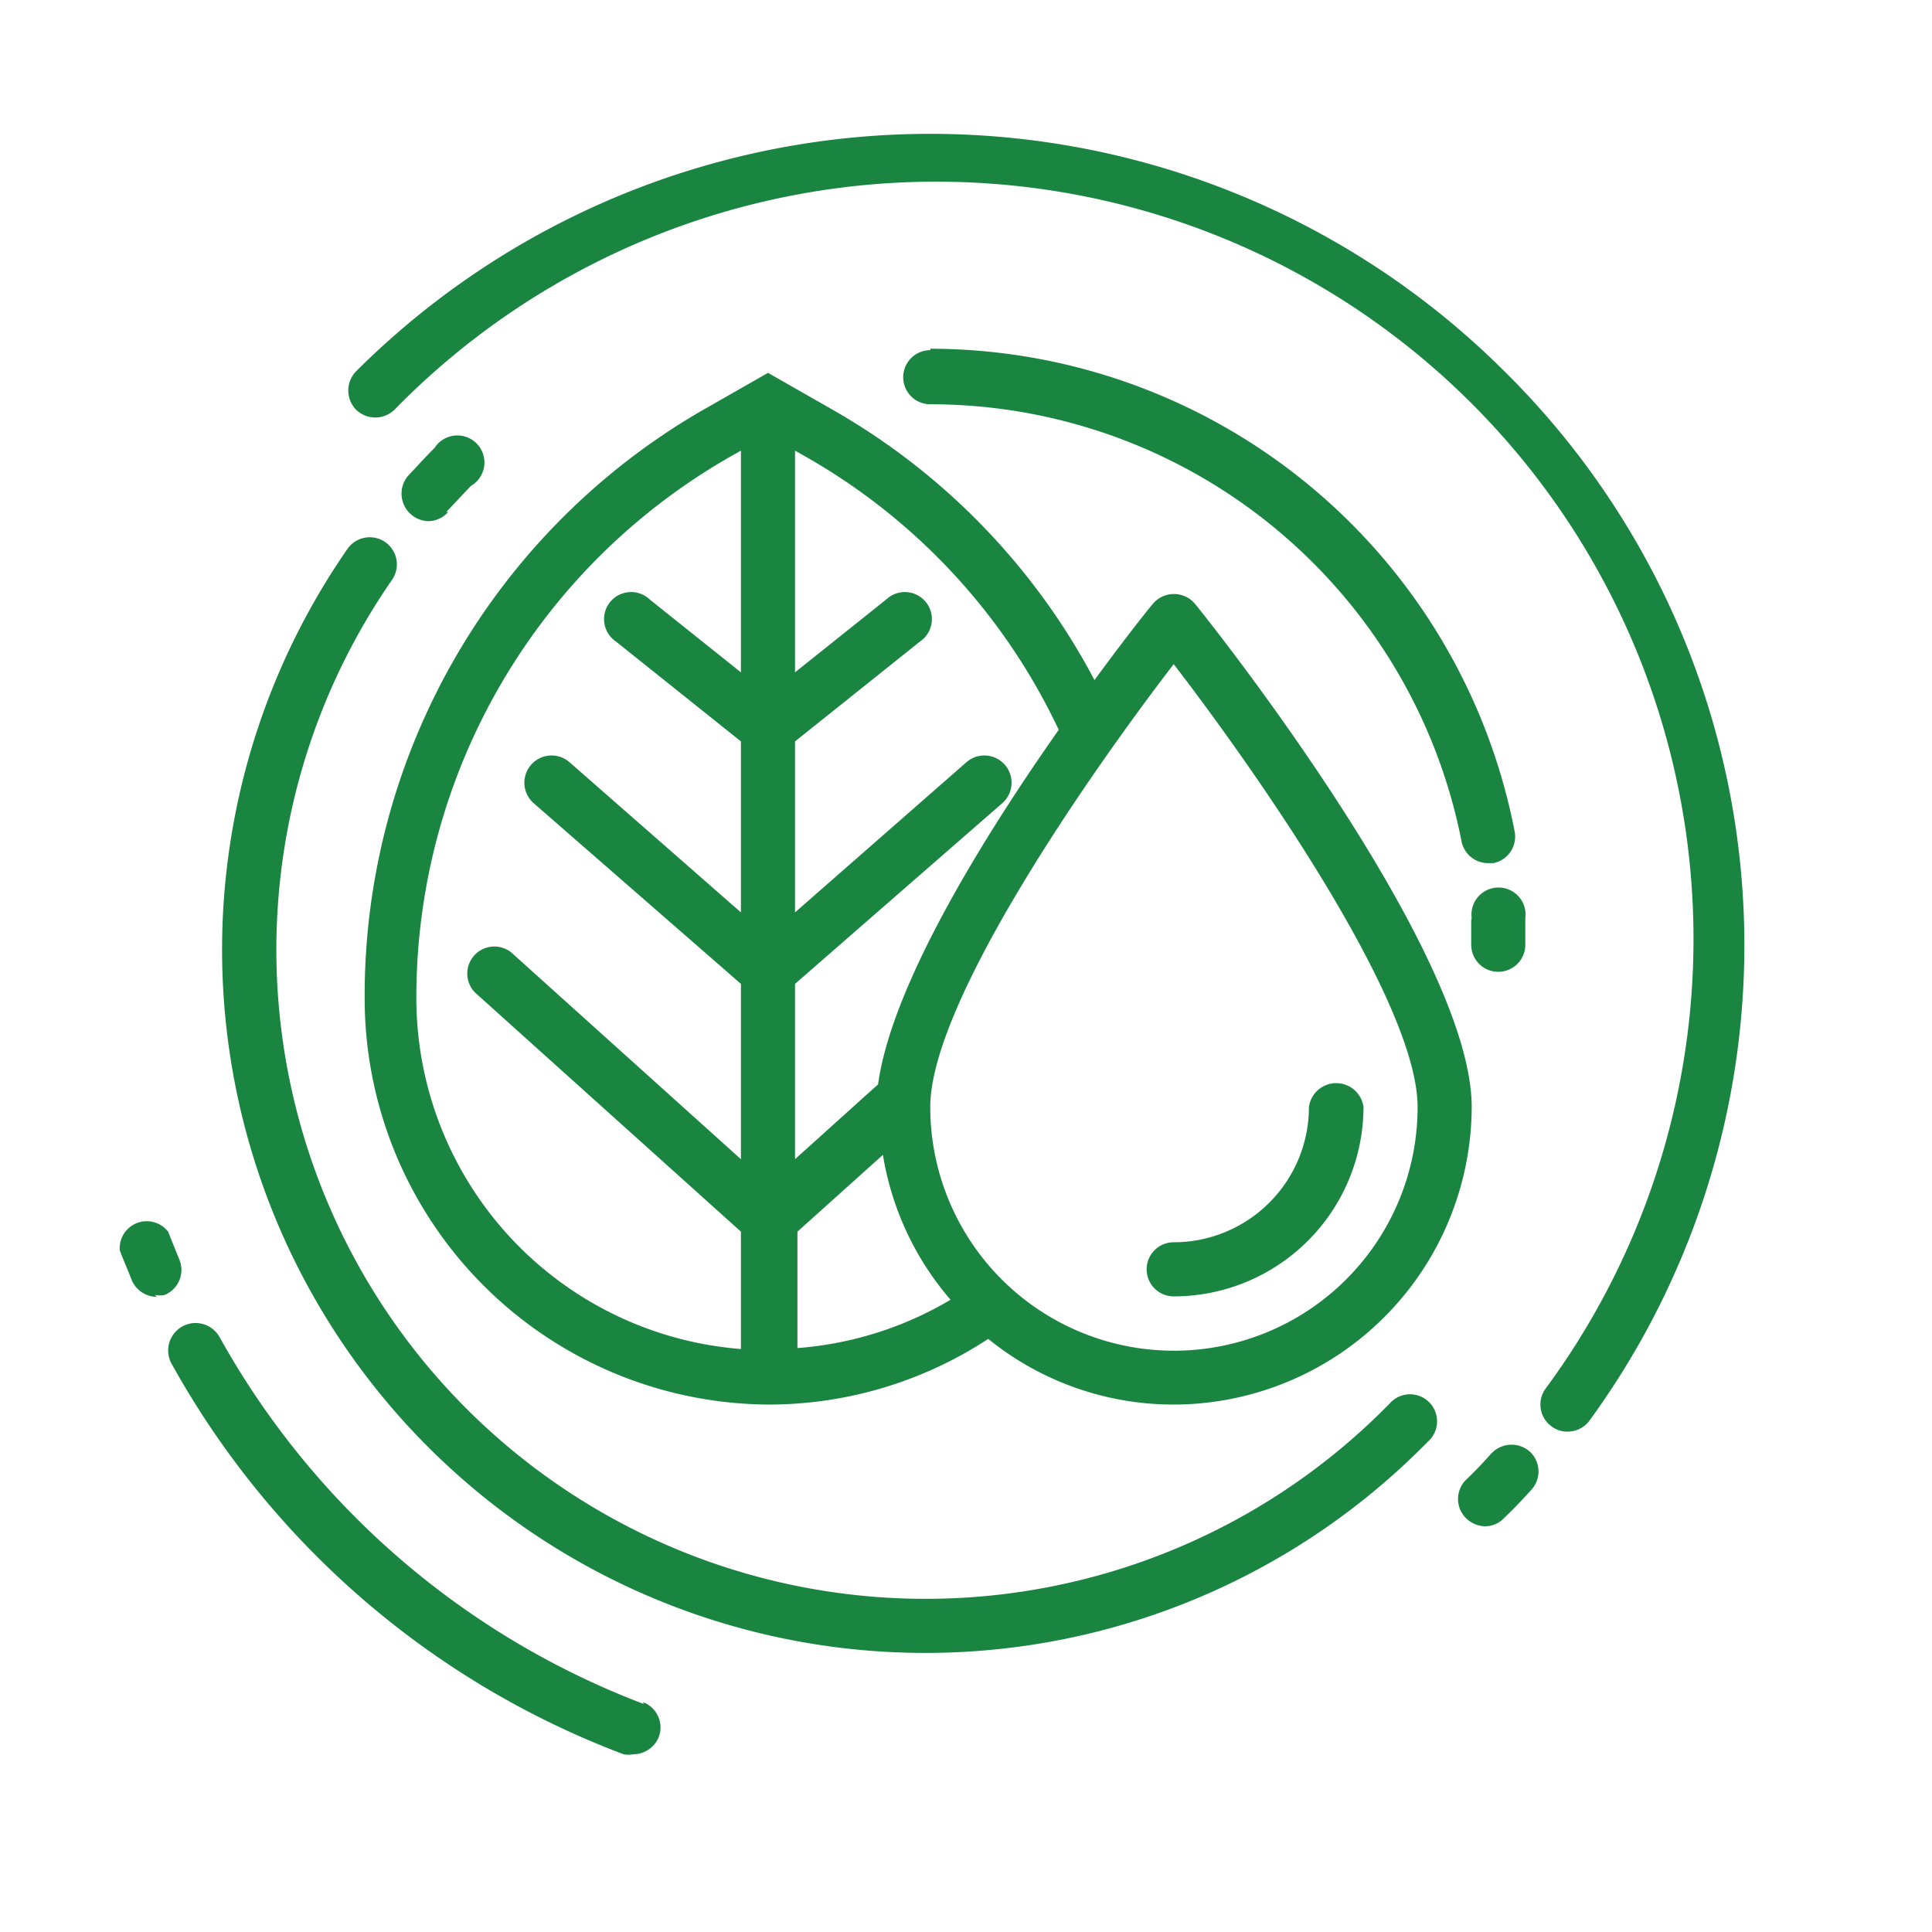 <svg width="40" height="40" id="Group_10_copy" data-name="Group 10 copy" xmlns="http://www.w3.org/2000/svg" xmlns:xlink="http://www.w3.org/1999/xlink" viewBox="0 0 40 40"><defs><clipPath id="clip-path"><rect x="2" y="2.35" width="36" height="34.25" style="fill:none"/></clipPath><clipPath id="clip-path-2"><rect x="2" y="2.35" width="36" height="34.25" style="fill:none"/></clipPath><clipPath id="clip-path-3"><rect x="2.4" y="2.74" width="35.35" height="33.63" style="fill:none"/></clipPath></defs><g style="clip-path:url(#clip-path)"><g style="clip-path:url(#clip-path-2)"><g style="clip-path:url(#clip-path-3)"><path d="M3.25,26.85a.57.57,0,0,1-.52-.34c-.08-.21-.17-.41-.25-.62a.56.56,0,0,1,1-.39l.23.57a.56.56,0,0,1-.3.74.52.52,0,0,1-.21,0" style="fill:#1a8441"/></g><path d="M15.9,29.08a8.29,8.29,0,0,0,4.56-1.36,6.09,6.09,0,0,0,3.84,1.36,6.18,6.18,0,0,0,6.17-6.16c0-3.25-5.49-10.13-5.73-10.42a.57.57,0,0,0-.87,0c-.07.08-.55.68-1.21,1.58a13.92,13.92,0,0,0-5.41-5.59L15.9,7.72l-1.35.77a14,14,0,0,0-7,12.19,8.41,8.41,0,0,0,8.4,8.4m2.33-5.17a6.08,6.08,0,0,0,1.4,3,7.27,7.27,0,0,1-3.17,1V25.5ZM24.3,13.75c1.73,2.25,5.05,7,5.05,9.17a5,5,0,0,1-10.09,0C19.26,20.75,22.57,16,24.3,13.75Zm-2.38,1.36c-1.54,2.19-3.46,5.28-3.74,7.34L16.46,24V20.37l4.29-3.74a.56.56,0,0,0-.74-.85l-3.55,3.11V15.35l2.59-2.07a.56.56,0,1,0-.7-.87l-1.89,1.51V9.33l.23.13A12.76,12.76,0,0,1,21.92,15.11ZM15.11,9.46l.23-.13v4.59l-1.89-1.51a.56.56,0,1,0-.7.87l2.59,2.07v3.54l-3.55-3.11a.56.56,0,1,0-.74.85l4.29,3.74V24l-4.71-4.24a.56.56,0,1,0-.75.83l5.46,4.91v2.43a7.29,7.29,0,0,1-6.72-7.29A12.89,12.89,0,0,1,15.11,9.46Z" style="fill:#1a8441"/><path d="M24.3,26.84a3.93,3.93,0,0,0,3.93-3.92.57.57,0,0,0-1.13,0,2.8,2.8,0,0,1-2.8,2.8.56.56,0,1,0,0,1.12" style="fill:#1a8441"/><path d="M30.86,30.11c-.16.18-.33.36-.51.53a.56.56,0,0,0,0,.79.58.58,0,0,0,.4.17.54.54,0,0,0,.39-.17c.19-.18.37-.37.55-.57a.56.56,0,0,0,0-.79.57.57,0,0,0-.79,0" style="fill:#1a8441"/><g style="clip-path:url(#clip-path-3)"><path d="M31.15,7.69a16.83,16.83,0,0,0-23.78,0,.57.57,0,0,0,0,.79.57.57,0,0,0,.8,0A15.68,15.68,0,0,1,32,28.75a.56.56,0,0,0,.12.78.54.54,0,0,0,.33.11.56.56,0,0,0,.46-.23A16.7,16.7,0,0,0,31.15,7.69" style="fill:#1a8441"/></g><path d="M9.24,10.6l.51-.54A.56.56,0,1,0,9,9.27c-.19.19-.37.39-.55.58a.57.57,0,0,0,.42.94.56.56,0,0,0,.41-.19" style="fill:#1a8441"/><path d="M28.77,29.06A13.44,13.44,0,0,1,8.12,12a.56.56,0,1,0-.93-.63A14.56,14.56,0,0,0,29.56,29.85a.56.56,0,1,0-.79-.79" style="fill:#1a8441"/><path d="M30.46,19.05c0,.17,0,.34,0,.51a.56.56,0,0,0,1.12,0c0-.18,0-.37,0-.55a.56.56,0,1,0-1.11,0" style="fill:#1a8441"/><path d="M19.26,7.25a.56.56,0,0,0,0,1.12,11.21,11.21,0,0,1,11,9.05.56.56,0,0,0,.55.45h.11a.56.56,0,0,0,.44-.65,12.34,12.34,0,0,0-12.1-10" style="fill:#1a8441"/><path d="M13.33,35.28a16.91,16.91,0,0,1-8.78-7.59.56.56,0,0,0-1,.54,17.93,17.93,0,0,0,9.36,8.09.51.51,0,0,0,.2,0,.57.57,0,0,0,.53-.36.56.56,0,0,0-.33-.72" style="fill:#1a8441"/></g></g></svg>